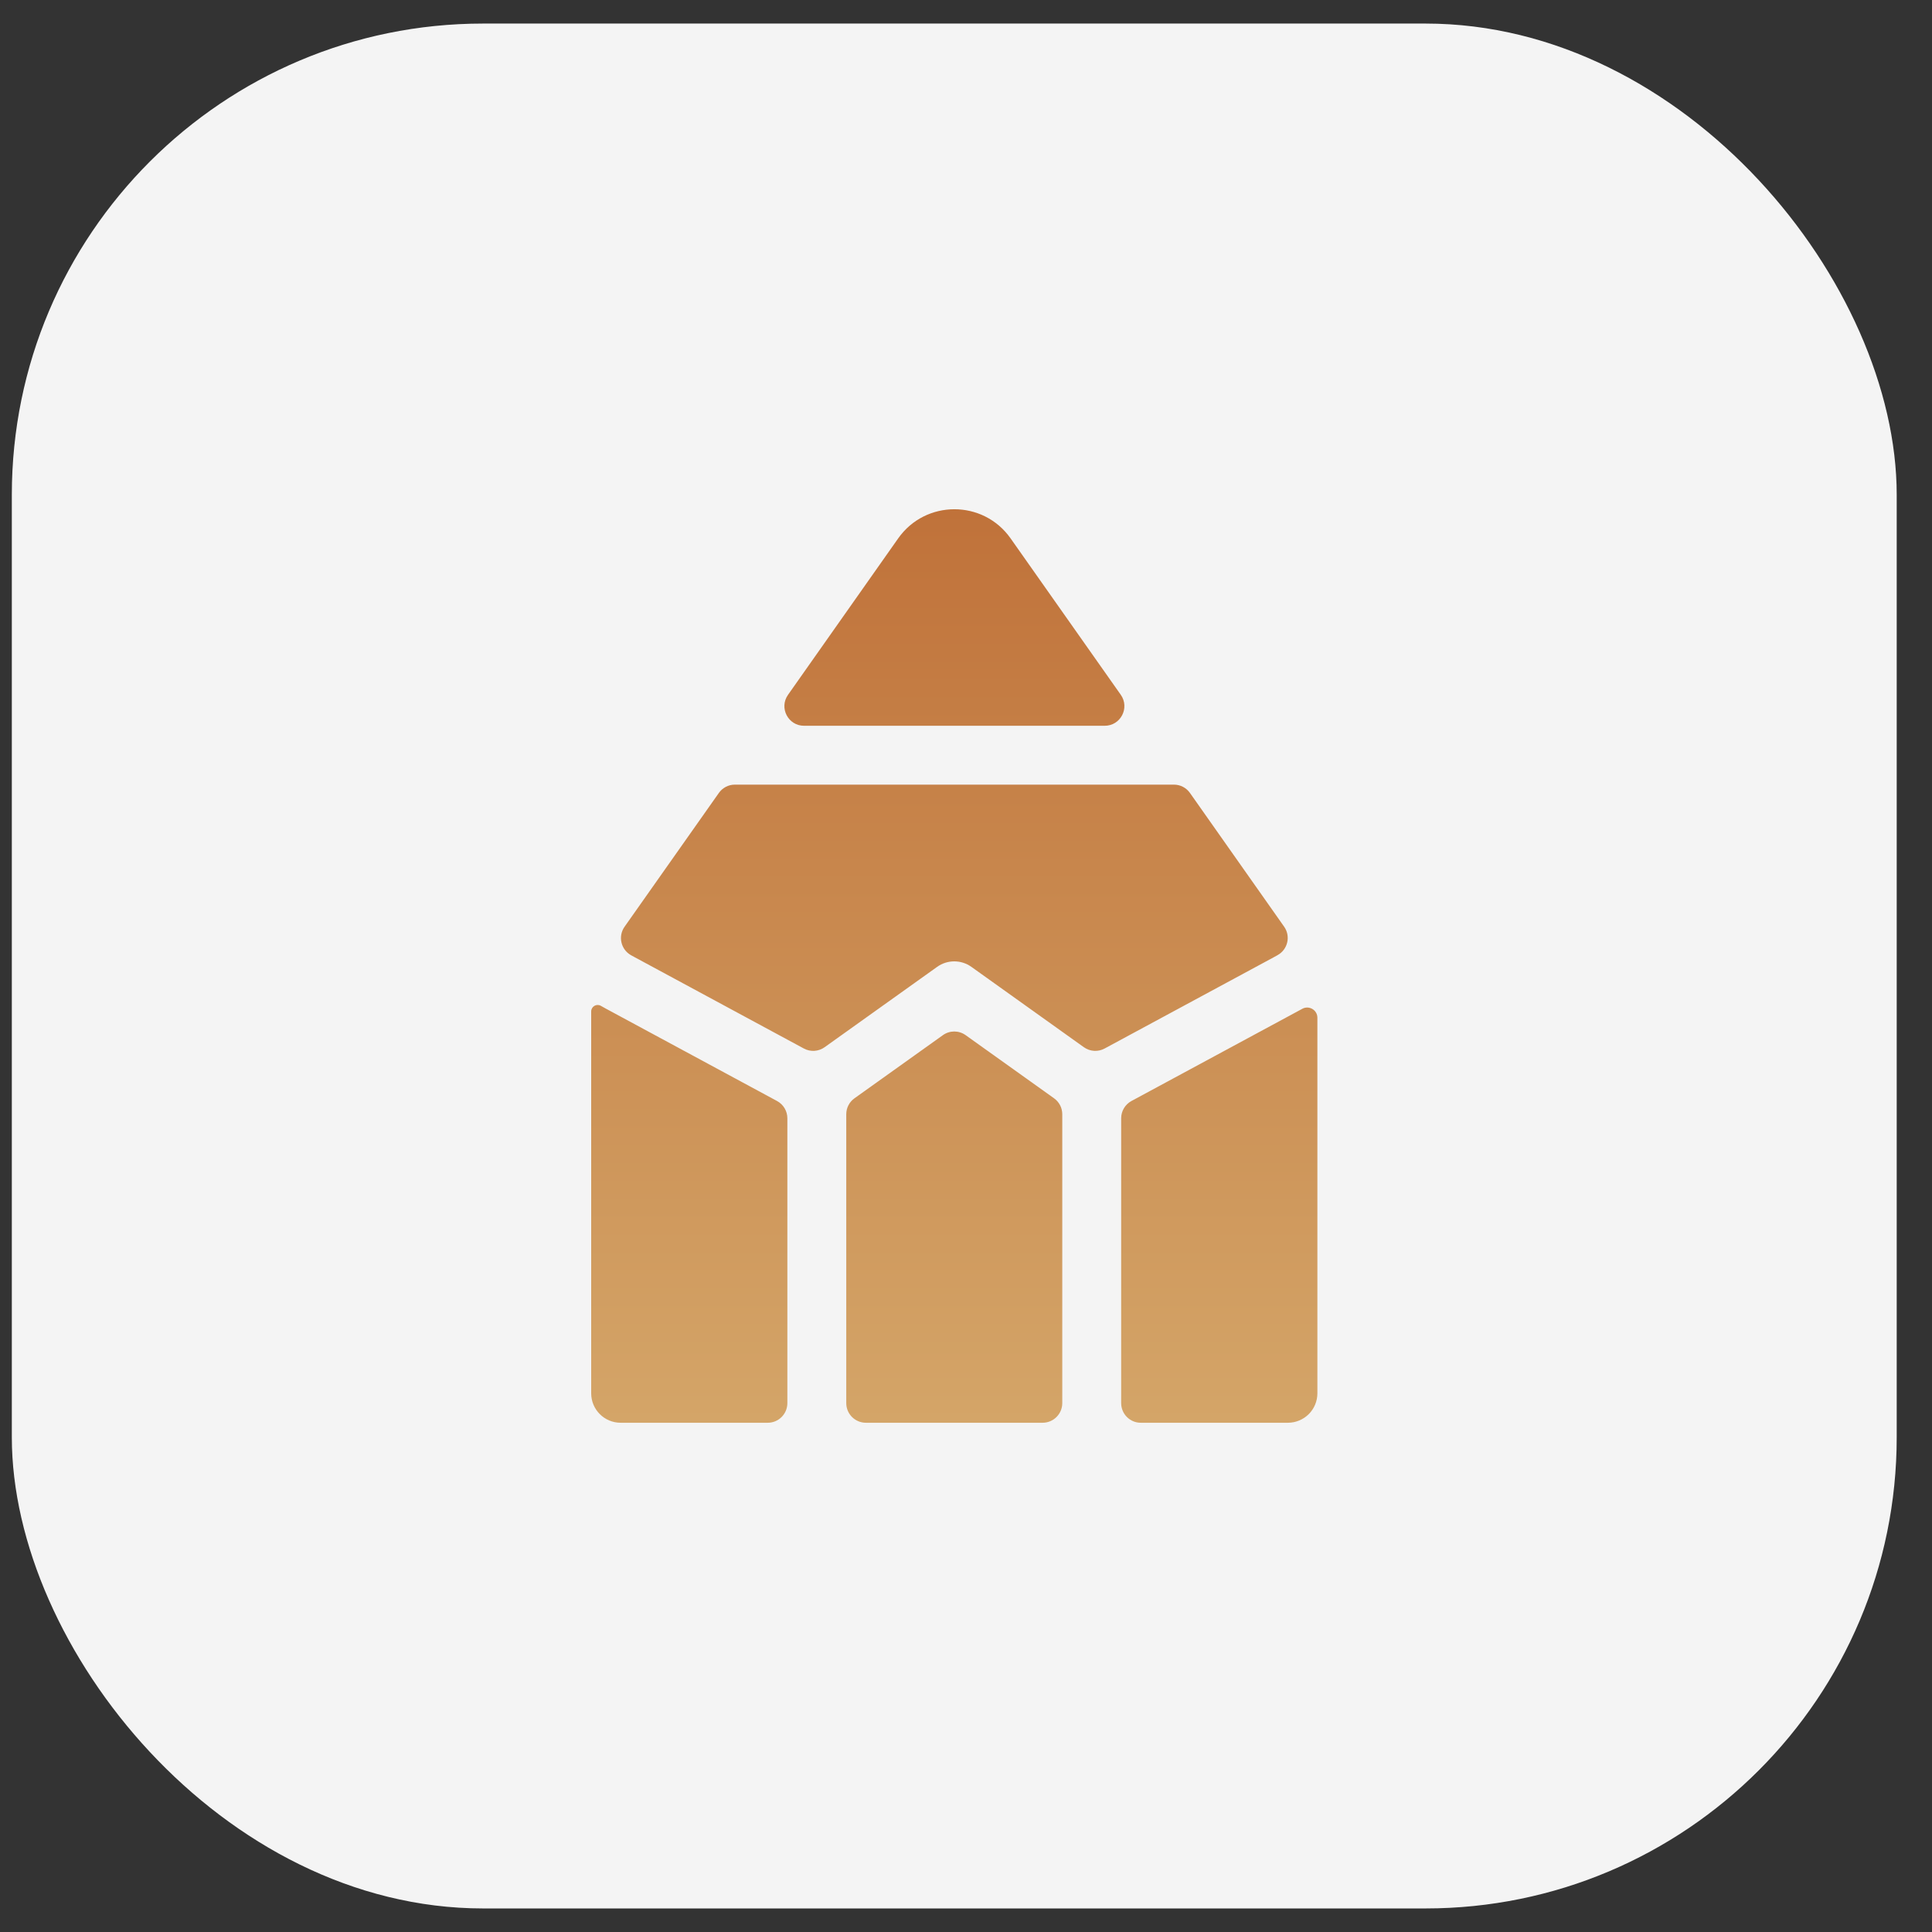 <?xml version="1.0" encoding="UTF-8"?> <svg xmlns="http://www.w3.org/2000/svg" width="41" height="41" viewBox="0 0 41 41" fill="none"><rect x="0" y="0" width="41" height="41" fill="#333333" stroke="none"/><rect x="0.251" y="0.5" width="40" height="40" rx="10" fill="#F4F4F4"></rect><g clip-path="url(#clip0_28_255)"><path fill-rule="evenodd" clip-rule="evenodd" d="M27.113 20.269C27.33 20.148 27.394 19.867 27.251 19.665L25.253 16.828C25.175 16.717 25.048 16.651 24.912 16.651H15.595C15.46 16.651 15.333 16.717 15.255 16.828L13.254 19.667C13.111 19.87 13.176 20.152 13.393 20.272L13.47 20.314L17.059 22.251C17.199 22.327 17.37 22.316 17.499 22.224L19.888 20.518C20.105 20.363 20.397 20.363 20.614 20.518L23.002 22.224C23.132 22.316 23.302 22.327 23.442 22.251L27.03 20.315L27.113 20.269ZM27.957 21.598C27.957 21.433 27.779 21.329 27.635 21.409L27.628 21.413L24.011 23.365C23.877 23.438 23.793 23.578 23.793 23.731V29.776C23.793 30.007 23.979 30.193 24.209 30.193H27.332C27.497 30.193 27.656 30.127 27.774 30.01C27.891 29.893 27.957 29.734 27.957 29.568V21.598ZM22.126 30.193C22.356 30.193 22.543 30.007 22.543 29.776V23.646C22.543 23.511 22.478 23.385 22.368 23.307L20.493 21.968C20.348 21.864 20.154 21.864 20.009 21.968L18.134 23.307C18.024 23.385 17.959 23.511 17.959 23.646V29.776C17.959 30.007 18.146 30.193 18.376 30.193H22.126ZM16.293 30.193C16.523 30.193 16.709 30.007 16.709 29.776V23.732C16.709 23.578 16.625 23.438 16.49 23.365L12.873 21.413L12.867 21.41C12.867 21.41 12.867 21.41 12.867 21.41L12.749 21.344C12.658 21.294 12.546 21.36 12.546 21.464V29.568C12.546 29.913 12.825 30.193 13.171 30.193H16.293ZM21.446 11.425L23.785 14.745C23.979 15.021 23.782 15.402 23.444 15.402H17.063C16.725 15.402 16.528 15.021 16.723 14.745L19.061 11.425C19.642 10.601 20.865 10.601 21.446 11.425Z" fill="url(#paint0_linear_28_255)"></path></g><defs><linearGradient id="paint0_linear_28_255" x1="20.251" y1="10.807" x2="20.251" y2="30.193" gradientUnits="userSpaceOnUse"><stop stop-color="#C0723A"></stop><stop offset="1" stop-color="#D4A568"></stop></linearGradient><clipPath id="clip0_28_255"><rect width="20" height="20" fill="white" transform="translate(10.251 10.5)"></rect></clipPath></defs></svg> 